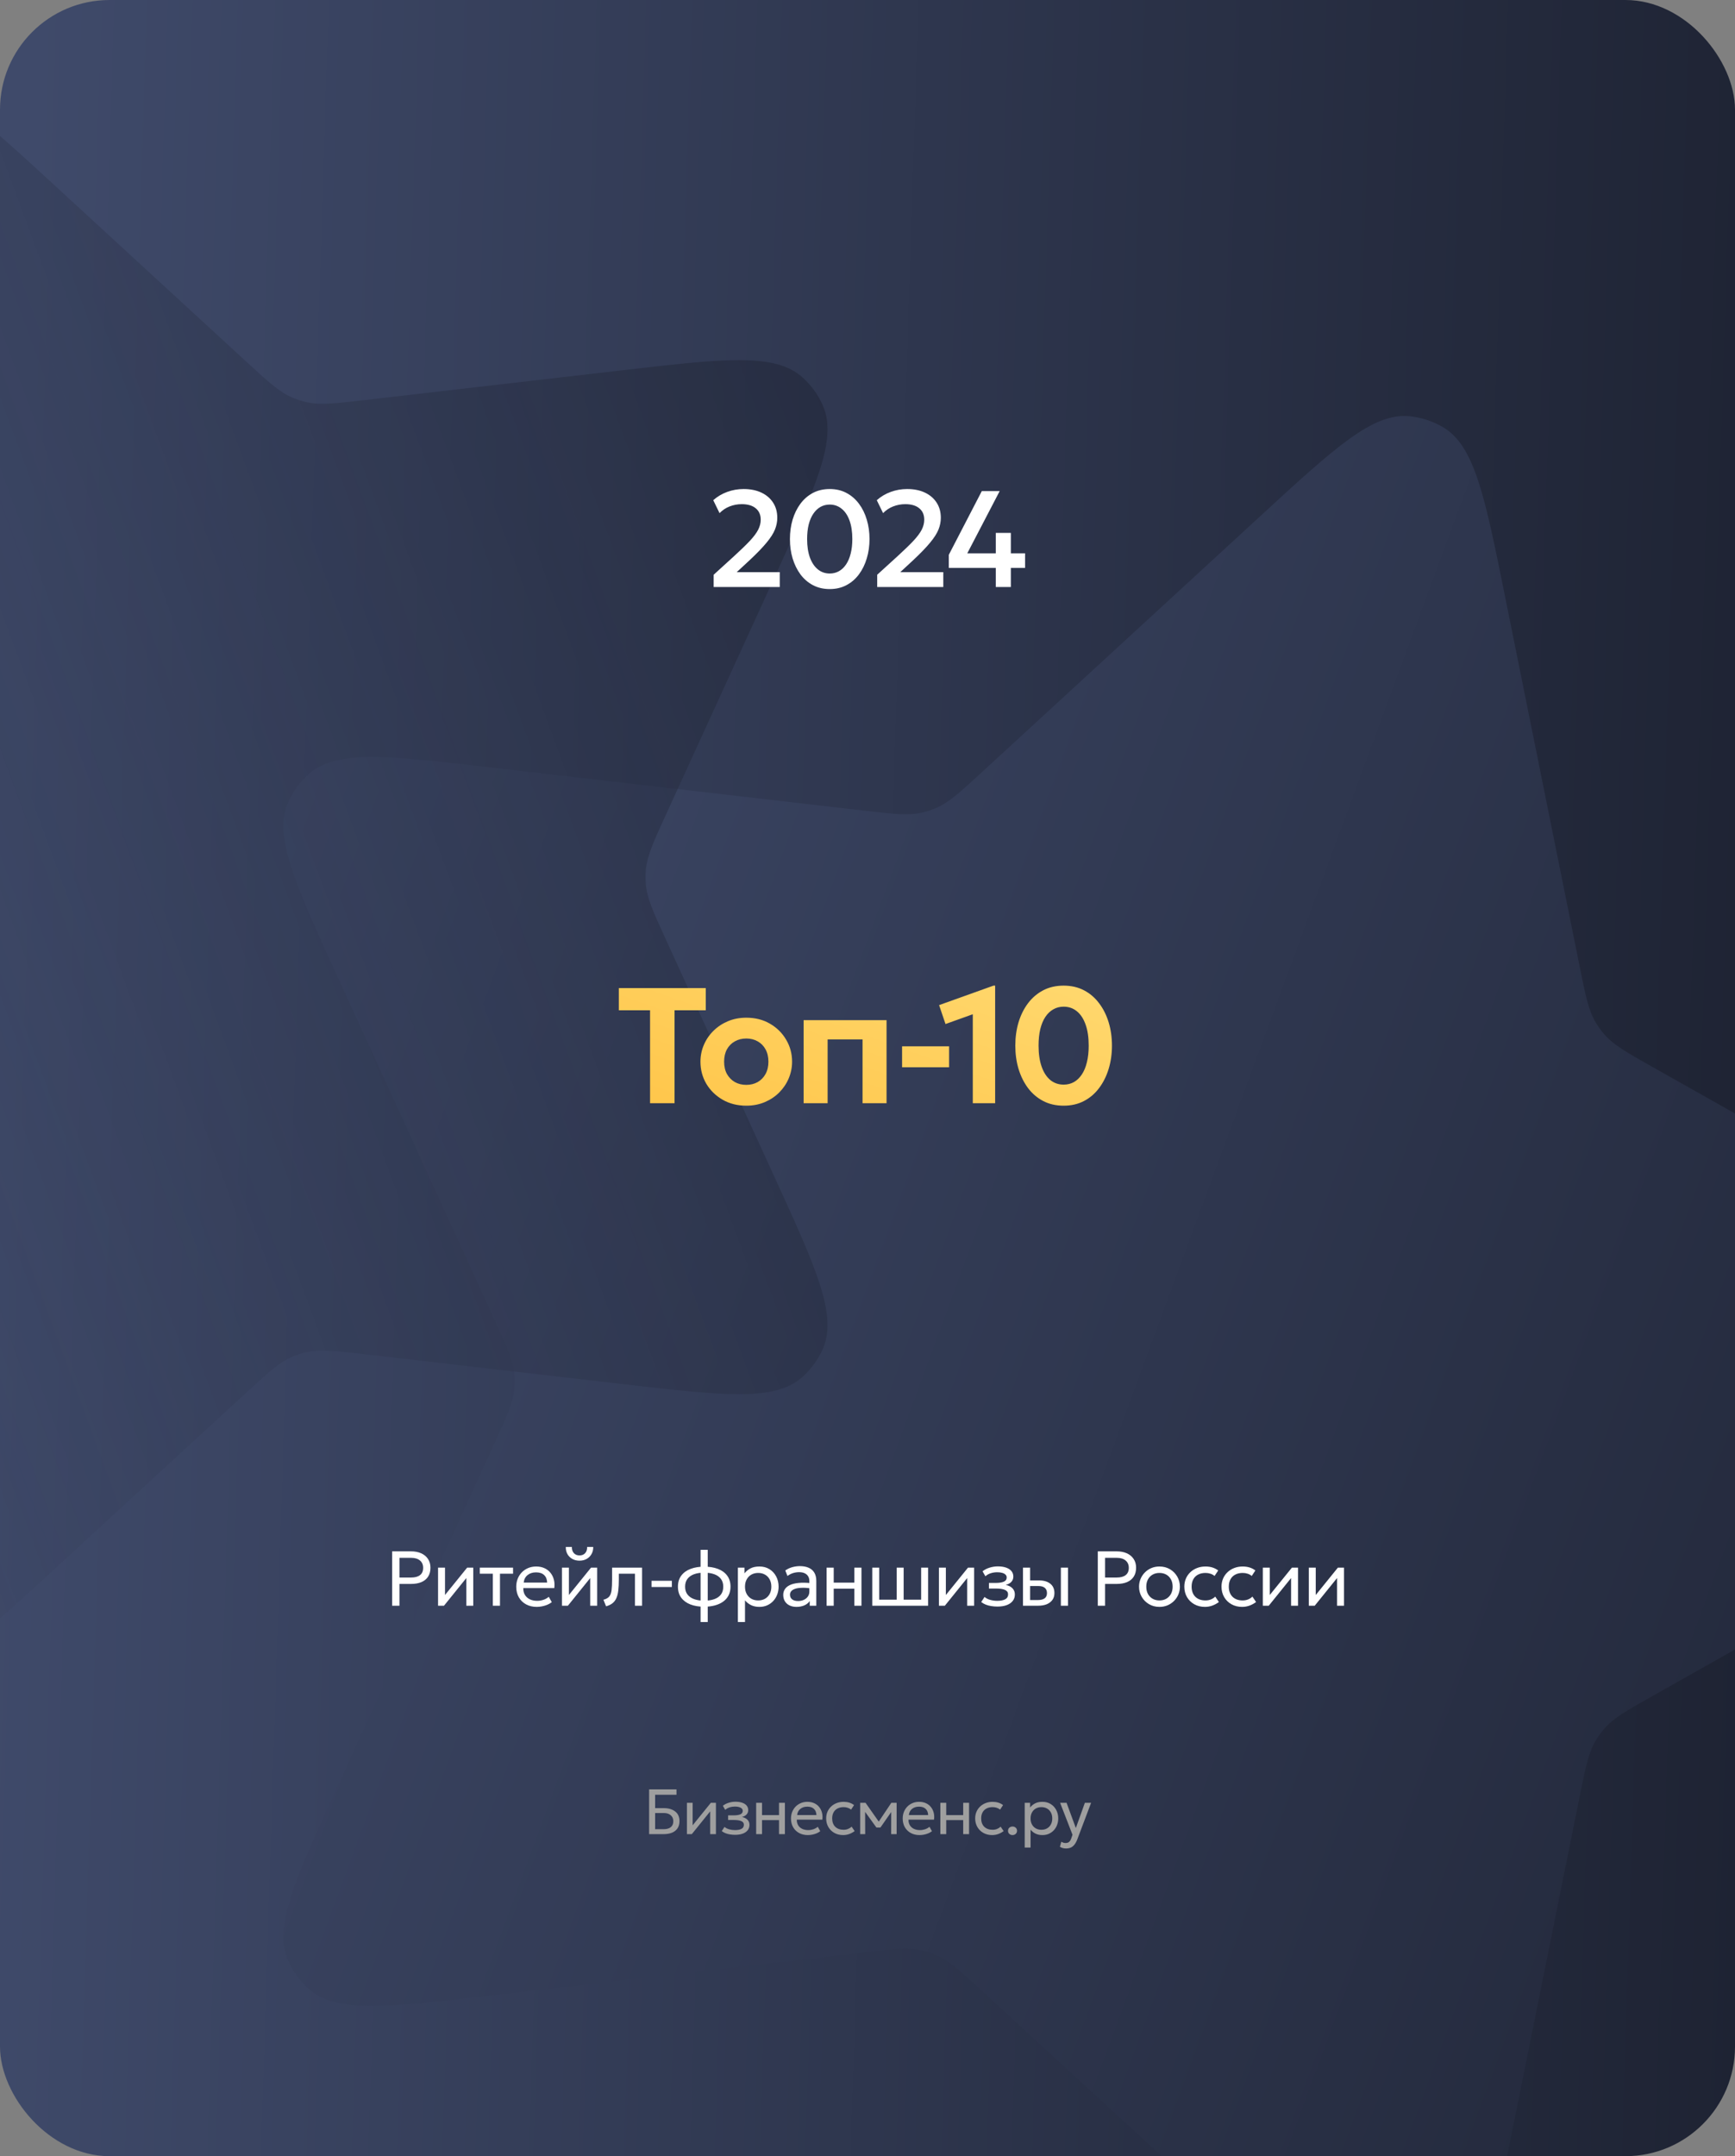 <svg width="380" height="472" viewBox="0 0 380 472" fill="none" xmlns="http://www.w3.org/2000/svg">
<rect x="0" y="0" width="380" height="472" fill="#808080" stroke="none"/>
<g clip-path="url(#clip0_321_408)">
<rect width="380" height="472" rx="24" fill="url(#paint0_linear_321_408)"/>
<path d="M275.935 113.068C292.451 97.885 300.709 90.293 308.77 91.123C311.304 91.384 313.754 92.18 315.958 93.459C322.967 97.525 325.186 108.521 329.623 130.512L346.005 211.705C347.286 218.051 347.926 221.225 349.537 223.898C350.069 224.78 350.676 225.616 351.352 226.395C353.396 228.753 356.216 230.343 361.856 233.522L434.013 274.192C453.557 285.208 463.329 290.716 465.03 298.639C465.565 301.13 465.565 303.706 465.03 306.196C463.329 314.119 453.557 319.627 434.013 330.643L361.856 371.313C356.216 374.492 353.396 376.082 351.352 378.44C350.676 379.219 350.069 380.055 349.537 380.938C347.926 383.611 347.286 386.784 346.005 393.13L329.623 474.323C325.186 496.315 322.967 507.31 315.958 511.377C313.754 512.655 311.304 513.451 308.77 513.712C300.709 514.542 292.451 506.951 275.935 491.768L214.958 435.71C210.191 431.329 207.808 429.138 204.933 427.922C203.984 427.521 203.002 427.202 201.998 426.968C198.958 426.262 195.742 426.634 189.31 427.377L107.029 436.887C84.743 439.462 73.6 440.75 67.566 435.34C65.669 433.639 64.155 431.555 63.124 429.226C59.843 421.816 64.511 411.616 73.848 391.217L108.318 315.901C111.013 310.014 112.36 307.071 112.628 303.961C112.716 302.934 112.716 301.901 112.628 300.874C112.36 297.765 111.013 294.821 108.318 288.934L73.848 213.618C64.511 193.219 59.843 183.019 63.124 175.609C64.155 173.28 65.669 171.196 67.566 169.495C73.6 164.085 84.743 165.373 107.029 167.949L189.31 177.458C195.742 178.202 198.958 178.573 201.998 177.867C203.002 177.634 203.984 177.314 204.933 176.913C207.808 175.698 210.191 173.507 214.958 169.125L275.935 113.068Z" fill="url(#paint1_linear_321_408)"/>
<path d="M12.107 40.707C-4.409 25.524 -12.667 17.932 -20.728 18.763C-23.262 19.024 -25.712 19.82 -27.915 21.098C-34.925 25.164 -37.143 36.16 -41.581 58.151L-52.849 113.998C-54.129 120.345 -54.77 123.518 -56.381 126.191C-56.913 127.074 -57.52 127.909 -58.195 128.688C-60.239 131.046 -63.06 132.636 -68.7 135.815L-118.331 163.789C-137.875 174.805 -147.647 180.313 -149.348 188.236C-149.883 190.727 -149.883 193.303 -149.348 195.794C-147.647 203.716 -137.875 209.224 -118.331 220.24L-68.7 248.214C-63.06 251.393 -60.239 252.983 -58.195 255.341C-57.52 256.12 -56.913 256.956 -56.381 257.839C-54.77 260.512 -54.129 263.685 -52.849 270.031L-41.581 325.878C-37.143 347.87 -34.925 358.865 -27.915 362.931C-25.712 364.21 -23.262 365.006 -20.728 365.267C-12.667 366.097 -4.409 358.506 12.107 343.322L54.049 304.765C58.816 300.383 61.199 298.192 64.073 296.977C65.023 296.575 66.005 296.256 67.009 296.023C70.049 295.316 73.265 295.688 79.697 296.431L136.292 302.972C158.578 305.548 169.721 306.836 175.755 301.426C177.651 299.725 179.166 297.641 180.197 295.312C183.478 287.902 178.809 277.702 169.473 257.303L145.763 205.498C143.069 199.611 141.722 196.668 141.454 193.558C141.366 192.531 141.366 191.498 141.454 190.471C141.722 187.362 143.069 184.418 145.763 178.531L169.473 126.727C178.809 106.327 183.478 96.128 180.197 88.718C179.166 86.388 177.651 84.304 175.755 82.604C169.721 77.194 158.578 78.482 136.292 81.057L79.697 87.598C73.265 88.341 70.049 88.713 67.009 88.007C66.005 87.773 65.023 87.454 64.073 87.053C61.199 85.838 58.816 83.647 54.049 79.265L12.107 40.707Z" fill="url(#paint2_linear_321_408)"/>
<path d="M156.306 128.5V125.815L160.821 121.705C162.241 120.405 163.376 119.305 164.226 118.405C165.076 117.495 165.686 116.68 166.056 115.96C166.426 115.23 166.611 114.5 166.611 113.77C166.611 112.69 166.246 111.855 165.516 111.265C164.796 110.665 163.776 110.365 162.456 110.365C161.536 110.365 160.651 110.53 159.801 110.86C158.961 111.19 158.226 111.68 157.596 112.33L156.216 109.495C157.106 108.705 158.126 108.1 159.276 107.68C160.426 107.26 161.621 107.05 162.861 107.05C164.351 107.05 165.646 107.31 166.746 107.83C167.856 108.35 168.716 109.085 169.326 110.035C169.936 110.975 170.241 112.08 170.241 113.35C170.241 114.21 170.071 115.065 169.731 115.915C169.391 116.765 168.781 117.72 167.901 118.78C167.031 119.84 165.796 121.12 164.196 122.62L161.361 125.245H170.781V128.5H156.306ZM181.725 128.95C180.355 128.95 179.13 128.665 178.05 128.095C176.97 127.525 176.055 126.735 175.305 125.725C174.565 124.715 173.995 123.55 173.595 122.23C173.205 120.91 173.01 119.5 173.01 118C173.01 116.49 173.205 115.075 173.595 113.755C173.995 112.435 174.565 111.275 175.305 110.275C176.055 109.265 176.97 108.475 178.05 107.905C179.13 107.335 180.355 107.05 181.725 107.05C183.095 107.05 184.315 107.335 185.385 107.905C186.465 108.475 187.38 109.265 188.13 110.275C188.88 111.275 189.45 112.435 189.84 113.755C190.24 115.075 190.44 116.49 190.44 118C190.44 119.5 190.24 120.91 189.84 122.23C189.45 123.55 188.88 124.715 188.13 125.725C187.38 126.735 186.465 127.525 185.385 128.095C184.315 128.665 183.095 128.95 181.725 128.95ZM181.725 125.545C182.475 125.545 183.15 125.375 183.75 125.035C184.36 124.695 184.88 124.2 185.31 123.55C185.75 122.9 186.085 122.11 186.315 121.18C186.555 120.25 186.675 119.19 186.675 118C186.675 116.41 186.47 115.055 186.06 113.935C185.65 112.805 185.07 111.945 184.32 111.355C183.58 110.755 182.715 110.455 181.725 110.455C180.985 110.455 180.31 110.625 179.7 110.965C179.1 111.305 178.58 111.8 178.14 112.45C177.7 113.09 177.36 113.88 177.12 114.82C176.89 115.75 176.775 116.81 176.775 118C176.775 119.58 176.98 120.935 177.39 122.065C177.81 123.185 178.39 124.045 179.13 124.645C179.87 125.245 180.735 125.545 181.725 125.545ZM192.124 128.5V125.815L196.639 121.705C198.059 120.405 199.194 119.305 200.044 118.405C200.894 117.495 201.504 116.68 201.874 115.96C202.244 115.23 202.429 114.5 202.429 113.77C202.429 112.69 202.064 111.855 201.334 111.265C200.614 110.665 199.594 110.365 198.274 110.365C197.354 110.365 196.469 110.53 195.619 110.86C194.779 111.19 194.044 111.68 193.414 112.33L192.034 109.495C192.924 108.705 193.944 108.1 195.094 107.68C196.244 107.26 197.439 107.05 198.679 107.05C200.169 107.05 201.464 107.31 202.564 107.83C203.674 108.35 204.534 109.085 205.144 110.035C205.754 110.975 206.059 112.08 206.059 113.35C206.059 114.21 205.889 115.065 205.549 115.915C205.209 116.765 204.599 117.72 203.719 118.78C202.849 119.84 201.614 121.12 200.014 122.62L197.179 125.245H206.599V128.5H192.124ZM218.097 128.5V124.315H207.807V121.45L215.037 107.5H218.952L211.857 121.12H218.097V116.65H221.397V121.12H224.517V124.315H221.397V128.5H218.097Z" fill="white"/>
<path d="M142.376 241.5V221.16H135.536V216.3H154.58V221.16H147.74V241.5H142.376ZM163.456 242.04C161.5 242.04 159.766 241.602 158.254 240.726C156.742 239.85 155.554 238.686 154.69 237.234C153.838 235.77 153.412 234.162 153.412 232.41C153.412 231.126 153.658 229.908 154.15 228.756C154.642 227.592 155.338 226.566 156.238 225.678C157.138 224.778 158.2 224.07 159.424 223.554C160.648 223.038 161.992 222.78 163.456 222.78C165.412 222.78 167.14 223.218 168.64 224.094C170.152 224.97 171.334 226.14 172.186 227.604C173.05 229.056 173.482 230.658 173.482 232.41C173.482 233.682 173.236 234.9 172.744 236.064C172.252 237.228 171.556 238.26 170.656 239.16C169.768 240.048 168.712 240.75 167.488 241.266C166.264 241.782 164.92 242.04 163.456 242.04ZM163.456 237.486C164.38 237.486 165.208 237.282 165.94 236.874C166.672 236.454 167.248 235.866 167.668 235.11C168.088 234.342 168.298 233.442 168.298 232.41C168.298 231.366 168.088 230.466 167.668 229.71C167.26 228.954 166.69 228.372 165.958 227.964C165.226 227.544 164.392 227.334 163.456 227.334C162.52 227.334 161.68 227.544 160.936 227.964C160.204 228.372 159.628 228.954 159.208 229.71C158.8 230.466 158.596 231.366 158.596 232.41C158.596 233.454 158.806 234.354 159.226 235.11C159.646 235.866 160.222 236.454 160.954 236.874C161.686 237.282 162.52 237.486 163.456 237.486ZM176.01 241.5V223.32H194.172V241.5H188.916V227.532H181.266V241.5H176.01ZM197.573 233.634V229.044H207.869V233.634H197.573ZM213.061 241.5V222.024L207.085 224.166L205.681 220.026L217.597 215.76H217.957V241.5H213.061ZM232.957 242.04C231.277 242.04 229.783 241.698 228.475 241.014C227.167 240.33 226.057 239.382 225.145 238.17C224.245 236.958 223.555 235.56 223.075 233.976C222.607 232.392 222.373 230.7 222.373 228.9C222.373 227.088 222.607 225.39 223.075 223.806C223.555 222.222 224.245 220.83 225.145 219.63C226.057 218.418 227.167 217.47 228.475 216.786C229.783 216.102 231.277 215.76 232.957 215.76C234.625 215.76 236.113 216.102 237.421 216.786C238.729 217.47 239.833 218.418 240.733 219.63C241.645 220.83 242.341 222.222 242.821 223.806C243.301 225.39 243.541 227.088 243.541 228.9C243.541 230.7 243.301 232.392 242.821 233.976C242.341 235.56 241.645 236.958 240.733 238.17C239.833 239.382 238.729 240.33 237.421 241.014C236.113 241.698 234.625 242.04 232.957 242.04ZM232.957 237.432C233.785 237.432 234.535 237.246 235.207 236.874C235.879 236.49 236.455 235.938 236.935 235.218C237.427 234.486 237.799 233.592 238.051 232.536C238.315 231.468 238.447 230.256 238.447 228.9C238.447 227.088 238.219 225.546 237.763 224.274C237.307 222.99 236.665 222.018 235.837 221.358C235.021 220.698 234.061 220.368 232.957 220.368C232.129 220.368 231.379 220.56 230.707 220.944C230.035 221.316 229.453 221.868 228.961 222.6C228.481 223.32 228.109 224.208 227.845 225.264C227.593 226.32 227.467 227.532 227.467 228.9C227.467 230.712 227.695 232.254 228.151 233.526C228.607 234.798 229.243 235.77 230.059 236.442C230.887 237.102 231.853 237.432 232.957 237.432Z" fill="url(#paint3_linear_321_408)"/>
<path d="M85.888 351.5V339.6H90.045C90.878 339.6 91.612 339.742 92.246 340.025C92.881 340.308 93.377 340.719 93.734 341.257C94.096 341.79 94.278 342.43 94.278 343.178C94.278 343.943 94.111 344.589 93.776 345.116C93.442 345.643 92.957 346.046 92.323 346.323C91.688 346.595 90.917 346.731 90.011 346.731H87.486V351.5H85.888ZM87.486 345.329H90.062C90.895 345.329 91.538 345.153 91.991 344.802C92.45 344.451 92.68 343.921 92.68 343.212C92.68 342.521 92.445 341.983 91.974 341.597C91.51 341.212 90.878 341.019 90.079 341.019H87.486V345.329ZM95.943 351.5V343.17H97.465V349.154L102.31 343.17H103.653V351.5H102.131V345.448L97.244 351.5H95.943ZM107.942 351.5V344.496H105.086V343.17H112.37V344.496H109.506V351.5H107.942ZM117.556 351.755C116.672 351.755 115.893 351.571 115.218 351.202C114.544 350.834 114.017 350.321 113.637 349.664C113.258 349.001 113.068 348.23 113.068 347.352C113.068 346.717 113.175 346.128 113.391 345.584C113.612 345.04 113.918 344.57 114.309 344.173C114.705 343.776 115.167 343.467 115.694 343.246C116.227 343.025 116.805 342.915 117.428 342.915C118.103 342.915 118.703 343.034 119.23 343.272C119.763 343.51 120.202 343.844 120.548 344.275C120.899 344.7 121.151 345.201 121.304 345.779C121.457 346.352 121.488 346.975 121.398 347.649H114.615C114.598 348.205 114.711 348.692 114.955 349.111C115.198 349.525 115.55 349.848 116.009 350.08C116.473 350.313 117.023 350.429 117.658 350.429C118.122 350.429 118.576 350.355 119.018 350.208C119.46 350.061 119.851 349.842 120.191 349.553L120.854 350.718C120.582 350.939 120.259 351.129 119.885 351.287C119.516 351.44 119.131 351.557 118.729 351.636C118.326 351.715 117.935 351.755 117.556 351.755ZM114.7 346.434H119.834C119.811 345.731 119.593 345.184 119.179 344.793C118.766 344.397 118.173 344.198 117.403 344.198C116.655 344.198 116.037 344.397 115.55 344.793C115.062 345.184 114.779 345.731 114.7 346.434ZM123.08 351.5V343.17H124.601V349.154L129.446 343.17H130.789V351.5H129.268V345.448L124.38 351.5H123.08ZM126.93 341.64C126.324 341.64 125.791 341.51 125.332 341.249C124.873 340.988 124.519 340.634 124.27 340.186C124.02 339.733 123.904 339.215 123.921 338.631H125.256C125.233 339.186 125.375 339.637 125.681 339.982C125.987 340.322 126.403 340.492 126.93 340.492C127.457 340.492 127.871 340.322 128.171 339.982C128.477 339.637 128.616 339.186 128.588 338.631H129.931C129.942 339.209 129.82 339.725 129.565 340.178C129.316 340.631 128.962 340.988 128.503 341.249C128.044 341.51 127.519 341.64 126.93 341.64ZM132.741 351.628L132.163 350.191C132.746 350.044 133.171 349.808 133.438 349.485C133.704 349.157 133.874 348.695 133.948 348.1C134.021 347.505 134.058 346.731 134.058 345.779V343.17H140.629V351.5H139.065V344.496H135.537V345.779C135.537 346.686 135.498 347.474 135.418 348.142C135.345 348.805 135.206 349.366 135.002 349.825C134.803 350.284 134.52 350.661 134.152 350.956C133.789 351.245 133.319 351.469 132.741 351.628ZM142.697 347.403V346.043H147.151V347.403H142.697ZM153.444 355.07V339.26H155.008V355.07H153.444ZM154.218 351.721C153.09 351.721 152.093 351.557 151.226 351.228C150.364 350.894 149.69 350.401 149.203 349.749C148.721 349.097 148.48 348.293 148.48 347.335C148.48 346.372 148.724 345.564 149.211 344.912C149.699 344.261 150.376 343.771 151.243 343.442C152.11 343.113 153.11 342.949 154.243 342.949C155.382 342.949 156.382 343.113 157.244 343.442C158.111 343.771 158.785 344.261 159.267 344.912C159.754 345.564 159.998 346.372 159.998 347.335C159.998 348.055 159.856 348.689 159.573 349.239C159.295 349.783 158.898 350.239 158.383 350.607C157.867 350.976 157.255 351.253 156.547 351.44C155.844 351.628 155.068 351.721 154.218 351.721ZM154.243 350.395C155.105 350.395 155.847 350.282 156.47 350.055C157.094 349.828 157.572 349.488 157.907 349.035C158.241 348.582 158.408 348.015 158.408 347.335C158.408 346.649 158.235 346.08 157.89 345.626C157.55 345.173 157.065 344.833 156.436 344.606C155.807 344.38 155.068 344.266 154.218 344.266C153.368 344.266 152.631 344.38 152.008 344.606C151.39 344.833 150.908 345.173 150.563 345.626C150.223 346.08 150.053 346.649 150.053 347.335C150.053 348.015 150.223 348.582 150.563 349.035C150.908 349.488 151.393 349.828 152.016 350.055C152.645 350.282 153.388 350.395 154.243 350.395ZM161.613 355.07V343.17H163.05V344.419C163.395 343.977 163.829 343.618 164.35 343.34C164.877 343.057 165.54 342.915 166.339 342.915C167.166 342.915 167.895 343.11 168.524 343.501C169.153 343.887 169.643 344.414 169.994 345.082C170.351 345.751 170.53 346.502 170.53 347.335C170.53 347.941 170.428 348.514 170.224 349.052C170.025 349.585 169.739 350.055 169.365 350.463C168.991 350.865 168.546 351.183 168.031 351.415C167.521 351.642 166.951 351.755 166.322 351.755C165.619 351.755 165.005 351.625 164.478 351.364C163.956 351.098 163.52 350.749 163.169 350.318V355.07H161.613ZM166.059 350.344C166.62 350.344 167.115 350.222 167.546 349.978C167.982 349.729 168.322 349.381 168.566 348.933C168.815 348.48 168.94 347.947 168.94 347.335C168.94 346.717 168.815 346.185 168.566 345.737C168.322 345.284 167.982 344.935 167.546 344.691C167.115 344.448 166.62 344.326 166.059 344.326C165.498 344.326 164.999 344.448 164.563 344.691C164.132 344.935 163.792 345.284 163.543 345.737C163.293 346.185 163.169 346.717 163.169 347.335C163.169 347.947 163.293 348.48 163.543 348.933C163.792 349.381 164.132 349.729 164.563 349.978C164.999 350.222 165.498 350.344 166.059 350.344ZM174.451 351.755C173.861 351.755 173.348 351.647 172.912 351.432C172.476 351.217 172.139 350.913 171.901 350.522C171.663 350.126 171.544 349.658 171.544 349.12C171.544 348.678 171.657 348.276 171.884 347.913C172.11 347.545 172.467 347.241 172.955 347.003C173.442 346.76 174.074 346.598 174.85 346.519C175.626 346.434 176.564 346.448 177.664 346.561L177.706 347.709C176.856 347.596 176.134 347.553 175.539 347.581C174.944 347.604 174.462 347.683 174.094 347.819C173.725 347.95 173.453 348.125 173.278 348.346C173.108 348.562 173.023 348.805 173.023 349.077C173.023 349.514 173.178 349.857 173.49 350.106C173.807 350.35 174.241 350.471 174.791 350.471C175.261 350.471 175.68 350.386 176.049 350.216C176.423 350.041 176.717 349.8 176.933 349.494C177.154 349.182 177.264 348.822 177.264 348.414V346.085C177.264 345.694 177.176 345.354 177.001 345.065C176.831 344.776 176.578 344.553 176.244 344.394C175.91 344.235 175.499 344.156 175.012 344.156C174.575 344.156 174.142 344.221 173.711 344.351C173.28 344.482 172.867 344.694 172.47 344.989L171.994 343.782C172.51 343.431 173.042 343.184 173.592 343.042C174.142 342.901 174.669 342.83 175.173 342.83C175.938 342.83 176.59 342.952 177.128 343.195C177.666 343.433 178.077 343.793 178.361 344.275C178.644 344.757 178.786 345.357 178.786 346.077V351.5H177.349V350.48C177.06 350.894 176.661 351.211 176.151 351.432C175.641 351.647 175.074 351.755 174.451 351.755ZM181.038 351.5V343.17H182.602V346.451H187.115V343.17H188.679V351.5H187.115V347.777H182.602V351.5H181.038ZM191.04 351.5V343.17H192.562V350.174H196.395V343.17H197.917V350.174H201.75V343.17H203.272V351.5H191.04ZM205.642 351.5V343.17H207.163V349.154L212.008 343.17H213.351V351.5H211.83V345.448L206.942 351.5H205.642ZM218.465 351.687C218 351.687 217.555 351.653 217.13 351.585C216.705 351.523 216.303 351.418 215.923 351.27C215.549 351.123 215.209 350.93 214.903 350.692L215.634 349.587C216.003 349.888 216.431 350.103 216.918 350.233C217.411 350.364 217.91 350.429 218.414 350.429C219.139 350.429 219.714 350.321 220.139 350.106C220.57 349.885 220.785 349.517 220.785 349.001C220.785 348.559 220.559 348.239 220.105 348.04C219.652 347.842 218.995 347.743 218.133 347.743H216.595V346.51H218.099C218.847 346.51 219.431 346.42 219.85 346.238C220.275 346.057 220.488 345.751 220.488 345.32C220.488 345.071 220.4 344.861 220.224 344.691C220.054 344.521 219.814 344.394 219.502 344.309C219.196 344.218 218.836 344.173 218.422 344.173C217.929 344.173 217.456 344.244 217.003 344.385C216.555 344.527 216.161 344.748 215.821 345.048L215.201 343.969C215.609 343.629 216.11 343.365 216.705 343.178C217.306 342.986 217.918 342.889 218.541 342.889C219.238 342.889 219.839 342.977 220.343 343.153C220.853 343.329 221.247 343.584 221.525 343.918C221.803 344.252 221.941 344.655 221.941 345.125C221.941 345.567 221.8 345.947 221.516 346.264C221.233 346.576 220.822 346.802 220.284 346.944C220.93 347.086 221.423 347.338 221.763 347.7C222.103 348.057 222.273 348.502 222.273 349.035C222.273 349.596 222.114 350.075 221.797 350.471C221.48 350.868 221.035 351.171 220.462 351.381C219.896 351.585 219.23 351.687 218.465 351.687ZM224.054 351.5V343.17H225.618V350.259H227.284C227.958 350.259 228.462 350.134 228.797 349.885C229.137 349.63 229.307 349.247 229.307 348.737C229.307 348.239 229.148 347.856 228.831 347.59C228.519 347.324 228.054 347.19 227.437 347.19H225.371V345.958H227.547C228.601 345.958 229.428 346.199 230.029 346.68C230.635 347.156 230.939 347.842 230.939 348.737C230.939 349.321 230.791 349.82 230.497 350.233C230.202 350.641 229.791 350.956 229.264 351.177C228.737 351.392 228.122 351.5 227.42 351.5H224.054ZM232.35 351.5V343.17H233.914V351.5H232.35ZM240.437 351.5V339.6H244.594C245.427 339.6 246.161 339.742 246.795 340.025C247.43 340.308 247.926 340.719 248.283 341.257C248.646 341.79 248.827 342.43 248.827 343.178C248.827 343.943 248.66 344.589 248.325 345.116C247.991 345.643 247.507 346.046 246.872 346.323C246.237 346.595 245.467 346.731 244.56 346.731H242.035V351.5H240.437ZM242.035 345.329H244.611C245.444 345.329 246.087 345.153 246.54 344.802C246.999 344.451 247.229 343.921 247.229 343.212C247.229 342.521 246.994 341.983 246.523 341.597C246.059 341.212 245.427 341.019 244.628 341.019H242.035V345.329ZM253.942 351.755C253.081 351.755 252.313 351.554 251.638 351.151C250.964 350.749 250.434 350.214 250.049 349.545C249.664 348.876 249.471 348.14 249.471 347.335C249.471 346.74 249.581 346.176 249.802 345.643C250.023 345.111 250.335 344.64 250.737 344.232C251.14 343.819 251.613 343.496 252.157 343.263C252.701 343.031 253.296 342.915 253.942 342.915C254.809 342.915 255.58 343.116 256.254 343.518C256.928 343.921 257.458 344.456 257.843 345.125C258.229 345.794 258.421 346.53 258.421 347.335C258.421 347.93 258.311 348.494 258.09 349.026C257.869 349.559 257.557 350.029 257.155 350.438C256.753 350.845 256.279 351.168 255.735 351.406C255.191 351.639 254.594 351.755 253.942 351.755ZM253.942 350.344C254.503 350.344 254.999 350.222 255.429 349.978C255.866 349.729 256.209 349.381 256.458 348.933C256.707 348.48 256.832 347.947 256.832 347.335C256.832 346.717 256.707 346.185 256.458 345.737C256.214 345.284 255.874 344.935 255.438 344.691C255.002 344.448 254.503 344.326 253.942 344.326C253.381 344.326 252.882 344.448 252.446 344.691C252.015 344.935 251.675 345.284 251.426 345.737C251.182 346.185 251.06 346.717 251.06 347.335C251.06 347.947 251.182 348.48 251.426 348.933C251.675 349.381 252.018 349.729 252.454 349.978C252.891 350.222 253.387 350.344 253.942 350.344ZM263.904 351.755C263.026 351.755 262.247 351.562 261.567 351.177C260.887 350.792 260.354 350.267 259.969 349.604C259.583 348.936 259.391 348.179 259.391 347.335C259.391 346.695 259.504 346.105 259.731 345.567C259.963 345.029 260.289 344.561 260.708 344.164C261.127 343.768 261.618 343.462 262.179 343.246C262.745 343.025 263.363 342.915 264.032 342.915C264.576 342.915 265.077 342.986 265.536 343.127C265.995 343.269 266.42 343.487 266.811 343.782L266.012 344.989C265.757 344.768 265.46 344.604 265.12 344.496C264.78 344.383 264.42 344.326 264.04 344.326C263.417 344.326 262.876 344.445 262.417 344.683C261.963 344.915 261.612 345.255 261.363 345.703C261.113 346.151 260.989 346.689 260.989 347.318C260.989 348.264 261.261 349.007 261.805 349.545C262.354 350.078 263.097 350.344 264.032 350.344C264.462 350.344 264.865 350.267 265.239 350.114C265.613 349.956 265.919 349.752 266.157 349.502L266.964 350.692C266.528 351.021 266.049 351.282 265.528 351.474C265.006 351.662 264.465 351.755 263.904 351.755ZM272.047 351.755C271.169 351.755 270.39 351.562 269.71 351.177C269.03 350.792 268.497 350.267 268.112 349.604C267.727 348.936 267.534 348.179 267.534 347.335C267.534 346.695 267.647 346.105 267.874 345.567C268.106 345.029 268.432 344.561 268.851 344.164C269.271 343.768 269.761 343.462 270.322 343.246C270.889 343.025 271.506 342.915 272.175 342.915C272.719 342.915 273.22 342.986 273.679 343.127C274.138 343.269 274.563 343.487 274.954 343.782L274.155 344.989C273.9 344.768 273.603 344.604 273.263 344.496C272.923 344.383 272.563 344.326 272.183 344.326C271.56 344.326 271.019 344.445 270.56 344.683C270.107 344.915 269.755 345.255 269.506 345.703C269.257 346.151 269.132 346.689 269.132 347.318C269.132 348.264 269.404 349.007 269.948 349.545C270.498 350.078 271.24 350.344 272.175 350.344C272.606 350.344 273.008 350.267 273.382 350.114C273.756 349.956 274.062 349.752 274.3 349.502L275.107 350.692C274.671 351.021 274.192 351.282 273.671 351.474C273.15 351.662 272.608 351.755 272.047 351.755ZM276.583 351.5V343.17H278.104V349.154L282.949 343.17H284.292V351.5H282.771V345.448L277.883 351.5H276.583ZM286.652 351.5V343.17H288.174V349.154L293.019 343.17H294.362V351.5H292.84V345.448L287.953 351.5H286.652Z" fill="white"/>
<path d="M142.171 401.5V391.7H148.163V392.876H143.487V395.809H145.37C146.406 395.809 147.239 396.052 147.869 396.537C148.503 397.018 148.821 397.722 148.821 398.651C148.821 399.262 148.683 399.78 148.408 400.205C148.137 400.625 147.743 400.947 147.225 401.171C146.711 401.39 146.088 401.5 145.356 401.5H142.171ZM143.487 400.422H145.335C146.021 400.422 146.548 400.273 146.917 399.974C147.285 399.675 147.47 399.241 147.47 398.672C147.47 398.126 147.283 397.692 146.91 397.37C146.541 397.043 146.032 396.88 145.384 396.88H143.487V400.422ZM150.451 401.5V394.64H151.704V399.568L155.694 394.64H156.8V401.5H155.547V396.516L151.522 401.5H150.451ZM161.012 401.654C160.629 401.654 160.263 401.626 159.913 401.57C159.563 401.519 159.231 401.432 158.919 401.311C158.611 401.19 158.331 401.031 158.079 400.835L158.681 399.925C158.984 400.172 159.336 400.35 159.738 400.457C160.144 400.564 160.554 400.618 160.97 400.618C161.567 400.618 162.041 400.529 162.391 400.352C162.745 400.17 162.923 399.867 162.923 399.442C162.923 399.078 162.736 398.814 162.363 398.651C161.989 398.488 161.448 398.406 160.739 398.406H159.472V397.391H160.711C161.327 397.391 161.807 397.316 162.153 397.167C162.503 397.018 162.678 396.766 162.678 396.411C162.678 396.206 162.605 396.033 162.461 395.893C162.321 395.753 162.122 395.648 161.866 395.578C161.614 395.503 161.317 395.466 160.977 395.466C160.571 395.466 160.181 395.524 159.808 395.641C159.439 395.758 159.115 395.94 158.835 396.187L158.324 395.298C158.66 395.018 159.073 394.801 159.563 394.647C160.057 394.488 160.561 394.409 161.075 394.409C161.649 394.409 162.143 394.481 162.559 394.626C162.979 394.771 163.303 394.981 163.532 395.256C163.76 395.531 163.875 395.863 163.875 396.25C163.875 396.614 163.758 396.927 163.525 397.188C163.291 397.445 162.953 397.631 162.51 397.748C163.042 397.865 163.448 398.072 163.728 398.371C164.008 398.665 164.148 399.031 164.148 399.47C164.148 399.932 164.017 400.326 163.756 400.653C163.494 400.98 163.128 401.229 162.657 401.402C162.19 401.57 161.642 401.654 161.012 401.654ZM165.614 401.5V394.64H166.902V397.342H170.619V394.64H171.907V401.5H170.619V398.434H166.902V401.5H165.614ZM176.939 401.71C176.211 401.71 175.569 401.558 175.014 401.255C174.458 400.952 174.024 400.529 173.712 399.988C173.399 399.442 173.243 398.807 173.243 398.084C173.243 397.561 173.331 397.076 173.509 396.628C173.691 396.18 173.943 395.793 174.265 395.466C174.591 395.139 174.972 394.885 175.406 394.703C175.844 394.521 176.32 394.43 176.834 394.43C177.389 394.43 177.884 394.528 178.318 394.724C178.756 394.92 179.118 395.195 179.403 395.55C179.692 395.9 179.9 396.313 180.026 396.789C180.152 397.26 180.177 397.774 180.103 398.329H174.517C174.503 398.786 174.596 399.188 174.797 399.533C174.997 399.874 175.287 400.14 175.665 400.331C176.047 400.522 176.5 400.618 177.023 400.618C177.405 400.618 177.779 400.557 178.143 400.436C178.507 400.315 178.829 400.135 179.109 399.897L179.655 400.856C179.431 401.038 179.165 401.194 178.857 401.325C178.553 401.451 178.236 401.547 177.905 401.612C177.573 401.677 177.251 401.71 176.939 401.71ZM174.587 397.328H178.815C178.796 396.749 178.616 396.299 178.276 395.977C177.935 395.65 177.447 395.487 176.813 395.487C176.197 395.487 175.688 395.65 175.287 395.977C174.885 396.299 174.652 396.749 174.587 397.328ZM184.664 401.71C183.941 401.71 183.299 401.551 182.739 401.234C182.179 400.917 181.74 400.485 181.423 399.939C181.106 399.388 180.947 398.765 180.947 398.07C180.947 397.543 181.04 397.057 181.227 396.614C181.418 396.171 181.687 395.786 182.032 395.459C182.377 395.132 182.781 394.88 183.243 394.703C183.71 394.521 184.218 394.43 184.769 394.43C185.217 394.43 185.63 394.488 186.008 394.605C186.386 394.722 186.736 394.901 187.058 395.144L186.4 396.138C186.19 395.956 185.945 395.821 185.665 395.732C185.385 395.639 185.089 395.592 184.776 395.592C184.263 395.592 183.817 395.69 183.439 395.886C183.066 396.077 182.776 396.357 182.571 396.726C182.366 397.095 182.263 397.538 182.263 398.056C182.263 398.835 182.487 399.447 182.935 399.89C183.388 400.329 183.999 400.548 184.769 400.548C185.124 400.548 185.455 400.485 185.763 400.359C186.071 400.228 186.323 400.06 186.519 399.855L187.184 400.835C186.825 401.106 186.43 401.32 186.001 401.479C185.572 401.633 185.126 401.71 184.664 401.71ZM188.399 401.5V394.64H189.526H189.568L192.746 399.162L192.186 399.176L195.224 394.64H196.379V401.5H195.182L195.196 396.215L195.434 396.32L192.83 400.058H191.955L189.246 396.306L189.477 396.201L189.491 401.5H188.399ZM201.405 401.71C200.677 401.71 200.036 401.558 199.48 401.255C198.925 400.952 198.491 400.529 198.178 399.988C197.866 399.442 197.709 398.807 197.709 398.084C197.709 397.561 197.798 397.076 197.975 396.628C198.157 396.18 198.409 395.793 198.731 395.466C199.058 395.139 199.438 394.885 199.872 394.703C200.311 394.521 200.787 394.43 201.3 394.43C201.856 394.43 202.35 394.528 202.784 394.724C203.223 394.92 203.585 395.195 203.869 395.55C204.159 395.9 204.366 396.313 204.492 396.789C204.618 397.26 204.644 397.774 204.569 398.329H198.983C198.969 398.786 199.063 399.188 199.263 399.533C199.464 399.874 199.753 400.14 200.131 400.331C200.514 400.522 200.967 400.618 201.489 400.618C201.872 400.618 202.245 400.557 202.609 400.436C202.973 400.315 203.295 400.135 203.575 399.897L204.121 400.856C203.897 401.038 203.631 401.194 203.323 401.325C203.02 401.451 202.703 401.547 202.371 401.612C202.04 401.677 201.718 401.71 201.405 401.71ZM199.053 397.328H203.281C203.263 396.749 203.083 396.299 202.742 395.977C202.402 395.65 201.914 395.487 201.279 395.487C200.663 395.487 200.155 395.65 199.753 395.977C199.352 396.299 199.119 396.749 199.053 397.328ZM205.954 401.5V394.64H207.242V397.342H210.959V394.64H212.247V401.5H210.959V398.434H207.242V401.5H205.954ZM217.3 401.71C216.577 401.71 215.935 401.551 215.375 401.234C214.815 400.917 214.376 400.485 214.059 399.939C213.742 399.388 213.583 398.765 213.583 398.07C213.583 397.543 213.676 397.057 213.863 396.614C214.054 396.171 214.323 395.786 214.668 395.459C215.013 395.132 215.417 394.88 215.879 394.703C216.346 394.521 216.854 394.43 217.405 394.43C217.853 394.43 218.266 394.488 218.644 394.605C219.022 394.722 219.372 394.901 219.694 395.144L219.036 396.138C218.826 395.956 218.581 395.821 218.301 395.732C218.021 395.639 217.725 395.592 217.412 395.592C216.899 395.592 216.453 395.69 216.075 395.886C215.702 396.077 215.412 396.357 215.207 396.726C215.002 397.095 214.899 397.538 214.899 398.056C214.899 398.835 215.123 399.447 215.571 399.89C216.024 400.329 216.635 400.548 217.405 400.548C217.76 400.548 218.091 400.485 218.399 400.359C218.707 400.228 218.959 400.06 219.155 399.855L219.82 400.835C219.461 401.106 219.066 401.32 218.637 401.479C218.208 401.633 217.762 401.71 217.3 401.71ZM221.763 401.71C221.492 401.71 221.259 401.624 221.063 401.451C220.872 401.278 220.776 401.052 220.776 400.772C220.776 400.585 220.818 400.422 220.902 400.282C220.991 400.142 221.11 400.032 221.259 399.953C221.413 399.874 221.581 399.834 221.763 399.834C222.038 399.834 222.272 399.92 222.463 400.093C222.654 400.266 222.75 400.492 222.75 400.772C222.75 400.959 222.706 401.122 222.617 401.262C222.528 401.402 222.409 401.512 222.26 401.591C222.111 401.67 221.945 401.71 221.763 401.71ZM224.433 404.44V394.64H225.616V395.669C225.9 395.305 226.257 395.009 226.687 394.78C227.121 394.547 227.667 394.43 228.325 394.43C229.006 394.43 229.606 394.591 230.124 394.913C230.642 395.23 231.045 395.664 231.335 396.215C231.629 396.766 231.776 397.384 231.776 398.07C231.776 398.569 231.692 399.041 231.524 399.484C231.36 399.923 231.125 400.31 230.817 400.646C230.509 400.977 230.142 401.239 229.718 401.43C229.298 401.617 228.829 401.71 228.311 401.71C227.732 401.71 227.226 401.603 226.792 401.388C226.362 401.169 226.003 400.882 225.714 400.527V404.44H224.433ZM228.094 400.548C228.556 400.548 228.964 400.448 229.319 400.247C229.678 400.042 229.958 399.755 230.159 399.386C230.364 399.013 230.467 398.574 230.467 398.07C230.467 397.561 230.364 397.123 230.159 396.754C229.958 396.381 229.678 396.094 229.319 395.893C228.964 395.692 228.556 395.592 228.094 395.592C227.632 395.592 227.221 395.692 226.862 395.893C226.507 396.094 226.227 396.381 226.022 396.754C225.816 397.123 225.714 397.561 225.714 398.07C225.714 398.574 225.816 399.013 226.022 399.386C226.227 399.755 226.507 400.042 226.862 400.247C227.221 400.448 227.632 400.548 228.094 400.548ZM233.473 404.643C233.249 404.643 233.028 404.615 232.808 404.559C232.589 404.508 232.367 404.414 232.143 404.279L232.444 403.166C232.589 403.259 232.745 403.329 232.913 403.376C233.081 403.423 233.231 403.446 233.361 403.446C233.707 403.446 233.975 403.362 234.166 403.194C234.358 403.026 234.512 402.769 234.628 402.424L234.901 401.64L232.185 394.64H233.599L235.629 400.17L237.61 394.64H238.975L235.972 402.592C235.767 403.133 235.538 403.551 235.286 403.845C235.039 404.144 234.766 404.351 234.467 404.468C234.169 404.585 233.837 404.643 233.473 404.643Z" fill="#9F9F9F"/>
</g>
<defs>
<linearGradient id="paint0_linear_321_408" x1="-1.24555e-07" y1="236" x2="387.046" y2="248.185" gradientUnits="userSpaceOnUse">
<stop stop-color="#3F4A6A"/>
<stop offset="1" stop-color="#1E2333"/>
</linearGradient>
<linearGradient id="paint1_linear_321_408" x1="15.836" y1="228.254" x2="474.654" y2="397.424" gradientUnits="userSpaceOnUse">
<stop stop-color="#3F4A6A"/>
<stop offset="1" stop-color="#1E2333"/>
</linearGradient>
<linearGradient id="paint2_linear_321_408" x1="221.803" y1="130.211" x2="-160.545" y2="271.187" gradientUnits="userSpaceOnUse">
<stop stop-color="#1E2333" stop-opacity="0.6"/>
<stop offset="1" stop-color="#3F4A6A" stop-opacity="0"/>
</linearGradient>
<linearGradient id="paint3_linear_321_408" x1="344" y1="207.5" x2="295.646" y2="342.499" gradientUnits="userSpaceOnUse">
<stop stop-color="#FFE588"/>
<stop offset="1" stop-color="#FFB931"/>
</linearGradient>
<clipPath id="clip0_321_408">
<rect width="380" height="472" rx="24" fill="white"/>
</clipPath>
</defs>
</svg>
